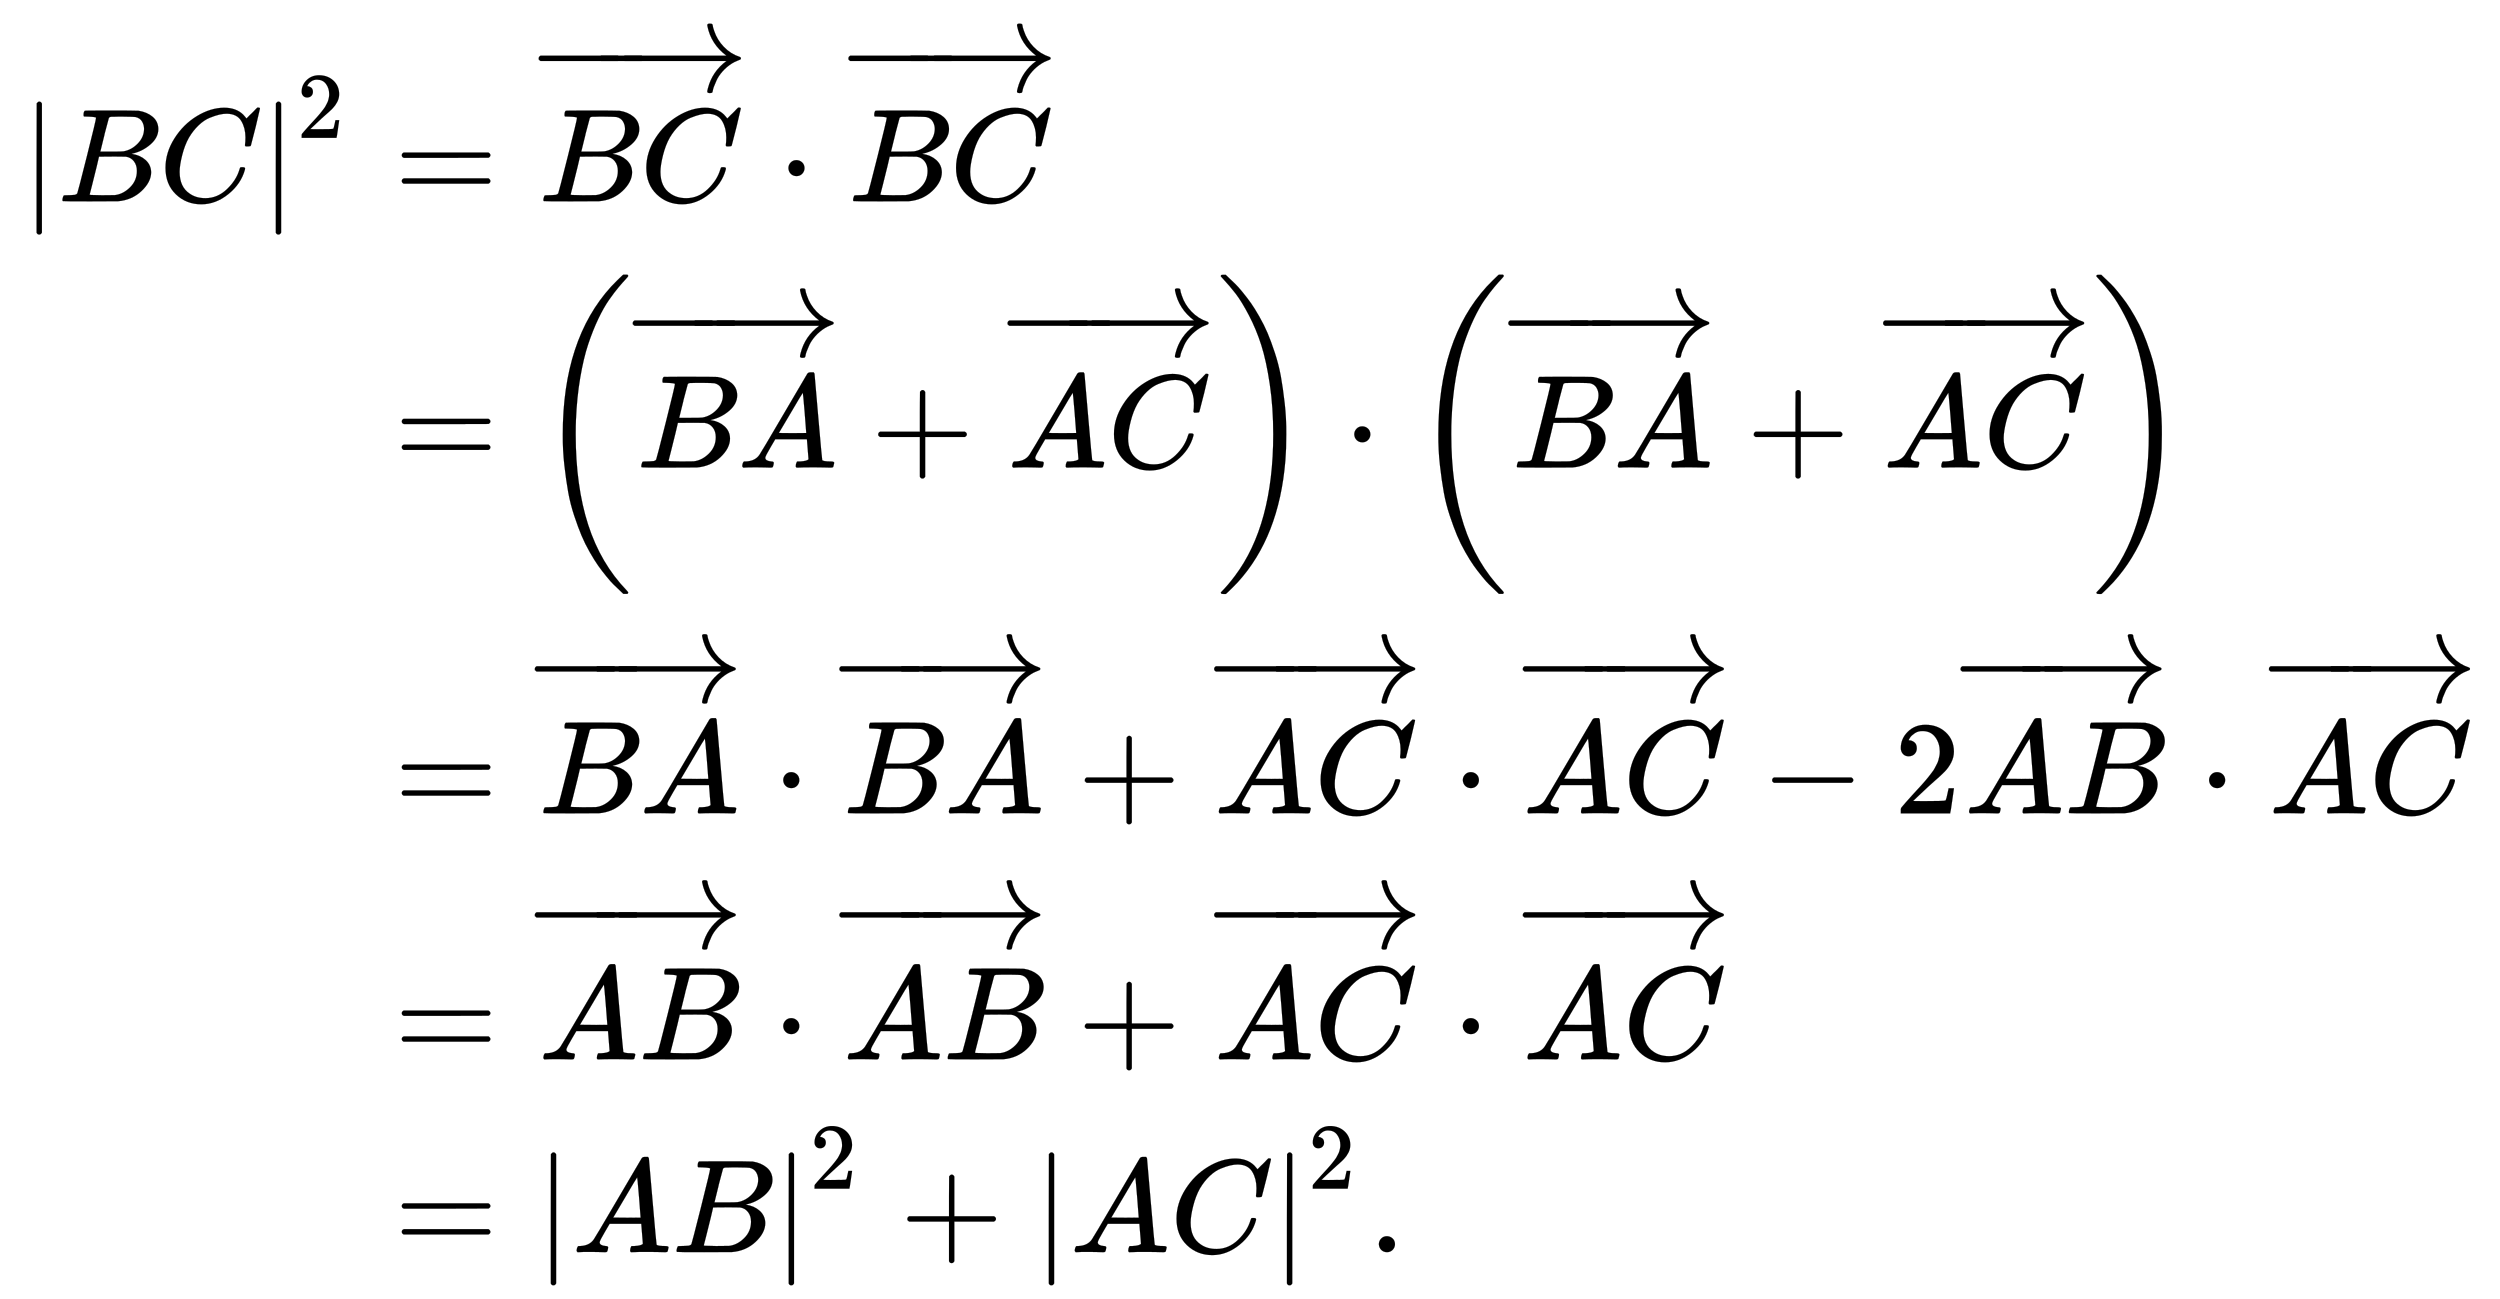 <svg xmlns:xlink="http://www.w3.org/1999/xlink" width="43.643ex" height="22.676ex" style="vertical-align: -10.435ex; margin-top: -0.408ex; margin-bottom: -0.236ex;" viewBox="0 -5168.6 18790.6 9763.2" role="img" focusable="false" xmlns="http://www.w3.org/2000/svg" aria-labelledby="MathJax-SVG-1-Title"><title id="MathJax-SVG-1-Title">StartLayout 1st Row 1st Column StartAbsoluteValue upper B upper C EndAbsoluteValue squared 2nd Column equals ModifyingAbove upper B upper C With right arrow dot ModifyingAbove upper B upper C With right arrow 2nd Row 1st Column Blank 2nd Column equals left parenthesis ModifyingAbove upper B upper A With right arrow plus ModifyingAbove upper A upper C With right arrow right parenthesis dot left parenthesis ModifyingAbove upper B upper A With right arrow plus ModifyingAbove upper A upper C With right arrow right parenthesis 3rd Row 1st Column Blank 2nd Column equals ModifyingAbove upper B upper A With right arrow dot ModifyingAbove upper B upper A With right arrow plus ModifyingAbove upper A upper C With right arrow dot ModifyingAbove upper A upper C With right arrow minus 2 ModifyingAbove upper A upper B With right arrow dot ModifyingAbove upper A upper C With right arrow 4th Row 1st Column Blank 2nd Column equals ModifyingAbove upper A upper B With right arrow dot ModifyingAbove upper A upper B With right arrow plus ModifyingAbove upper A upper C With right arrow dot ModifyingAbove upper A upper C With right arrow 5th Row 1st Column Blank 2nd Column equals StartAbsoluteValue upper A upper B EndAbsoluteValue squared plus StartAbsoluteValue upper A upper C EndAbsoluteValue squared period EndLayout</title><defs aria-hidden="true"><path stroke-width="1" id="E1-MJMAIN-7C" d="M139 -249H137Q125 -249 119 -235V251L120 737Q130 750 139 750Q152 750 159 735V-235Q151 -249 141 -249H139Z"></path><path stroke-width="1" id="E1-MJMATHI-42" d="M231 637Q204 637 199 638T194 649Q194 676 205 682Q206 683 335 683Q594 683 608 681Q671 671 713 636T756 544Q756 480 698 429T565 360L555 357Q619 348 660 311T702 219Q702 146 630 78T453 1Q446 0 242 0Q42 0 39 2Q35 5 35 10Q35 17 37 24Q42 43 47 45Q51 46 62 46H68Q95 46 128 49Q142 52 147 61Q150 65 219 339T288 628Q288 635 231 637ZM649 544Q649 574 634 600T585 634Q578 636 493 637Q473 637 451 637T416 636H403Q388 635 384 626Q382 622 352 506Q352 503 351 500L320 374H401Q482 374 494 376Q554 386 601 434T649 544ZM595 229Q595 273 572 302T512 336Q506 337 429 337Q311 337 310 336Q310 334 293 263T258 122L240 52Q240 48 252 48T333 46Q422 46 429 47Q491 54 543 105T595 229Z"></path><path stroke-width="1" id="E1-MJMATHI-43" d="M50 252Q50 367 117 473T286 641T490 704Q580 704 633 653Q642 643 648 636T656 626L657 623Q660 623 684 649Q691 655 699 663T715 679T725 690L740 705H746Q760 705 760 698Q760 694 728 561Q692 422 692 421Q690 416 687 415T669 413H653Q647 419 647 422Q647 423 648 429T650 449T651 481Q651 552 619 605T510 659Q484 659 454 652T382 628T299 572T226 479Q194 422 175 346T156 222Q156 108 232 58Q280 24 350 24Q441 24 512 92T606 240Q610 253 612 255T628 257Q648 257 648 248Q648 243 647 239Q618 132 523 55T319 -22Q206 -22 128 53T50 252Z"></path><path stroke-width="1" id="E1-MJMAIN-32" d="M109 429Q82 429 66 447T50 491Q50 562 103 614T235 666Q326 666 387 610T449 465Q449 422 429 383T381 315T301 241Q265 210 201 149L142 93L218 92Q375 92 385 97Q392 99 409 186V189H449V186Q448 183 436 95T421 3V0H50V19V31Q50 38 56 46T86 81Q115 113 136 137Q145 147 170 174T204 211T233 244T261 278T284 308T305 340T320 369T333 401T340 431T343 464Q343 527 309 573T212 619Q179 619 154 602T119 569T109 550Q109 549 114 549Q132 549 151 535T170 489Q170 464 154 447T109 429Z"></path><path stroke-width="1" id="E1-MJMAIN-3D" d="M56 347Q56 360 70 367H707Q722 359 722 347Q722 336 708 328L390 327H72Q56 332 56 347ZM56 153Q56 168 72 173H708Q722 163 722 153Q722 140 707 133H70Q56 140 56 153Z"></path><path stroke-width="1" id="E1-MJMAIN-2192" d="M56 237T56 250T70 270H835Q719 357 692 493Q692 494 692 496T691 499Q691 511 708 511H711Q720 511 723 510T729 506T732 497T735 481T743 456Q765 389 816 336T935 261Q944 258 944 250Q944 244 939 241T915 231T877 212Q836 186 806 152T761 85T740 35T732 4Q730 -6 727 -8T711 -11Q691 -11 691 0Q691 7 696 25Q728 151 835 230H70Q56 237 56 250Z"></path><path stroke-width="1" id="E1-MJMAIN-2212" d="M84 237T84 250T98 270H679Q694 262 694 250T679 230H98Q84 237 84 250Z"></path><path stroke-width="1" id="E1-MJMAIN-22C5" d="M78 250Q78 274 95 292T138 310Q162 310 180 294T199 251Q199 226 182 208T139 190T96 207T78 250Z"></path><path stroke-width="1" id="E1-MJMAIN-28" d="M94 250Q94 319 104 381T127 488T164 576T202 643T244 695T277 729T302 750H315H319Q333 750 333 741Q333 738 316 720T275 667T226 581T184 443T167 250T184 58T225 -81T274 -167T316 -220T333 -241Q333 -250 318 -250H315H302L274 -226Q180 -141 137 -14T94 250Z"></path><path stroke-width="1" id="E1-MJMATHI-41" d="M208 74Q208 50 254 46Q272 46 272 35Q272 34 270 22Q267 8 264 4T251 0Q249 0 239 0T205 1T141 2Q70 2 50 0H42Q35 7 35 11Q37 38 48 46H62Q132 49 164 96Q170 102 345 401T523 704Q530 716 547 716H555H572Q578 707 578 706L606 383Q634 60 636 57Q641 46 701 46Q726 46 726 36Q726 34 723 22Q720 7 718 4T704 0Q701 0 690 0T651 1T578 2Q484 2 455 0H443Q437 6 437 9T439 27Q443 40 445 43L449 46H469Q523 49 533 63L521 213H283L249 155Q208 86 208 74ZM516 260Q516 271 504 416T490 562L463 519Q447 492 400 412L310 260L413 259Q516 259 516 260Z"></path><path stroke-width="1" id="E1-MJMAIN-2B" d="M56 237T56 250T70 270H369V420L370 570Q380 583 389 583Q402 583 409 568V270H707Q722 262 722 250T707 230H409V-68Q401 -82 391 -82H389H387Q375 -82 369 -68V230H70Q56 237 56 250Z"></path><path stroke-width="1" id="E1-MJMAIN-29" d="M60 749L64 750Q69 750 74 750H86L114 726Q208 641 251 514T294 250Q294 182 284 119T261 12T224 -76T186 -143T145 -194T113 -227T90 -246Q87 -249 86 -250H74Q66 -250 63 -250T58 -247T55 -238Q56 -237 66 -225Q221 -64 221 250T66 725Q56 737 55 738Q55 746 60 749Z"></path><path stroke-width="1" id="E1-MJSZ3-28" d="M701 -940Q701 -943 695 -949H664Q662 -947 636 -922T591 -879T537 -818T475 -737T412 -636T350 -511T295 -362T250 -186T221 17T209 251Q209 962 573 1361Q596 1386 616 1405T649 1437T664 1450H695Q701 1444 701 1441Q701 1436 681 1415T629 1356T557 1261T476 1118T400 927T340 675T308 359Q306 321 306 250Q306 -139 400 -430T690 -924Q701 -936 701 -940Z"></path><path stroke-width="1" id="E1-MJSZ3-29" d="M34 1438Q34 1446 37 1448T50 1450H56H71Q73 1448 99 1423T144 1380T198 1319T260 1238T323 1137T385 1013T440 864T485 688T514 485T526 251Q526 134 519 53Q472 -519 162 -860Q139 -885 119 -904T86 -936T71 -949H56Q43 -949 39 -947T34 -937Q88 -883 140 -813Q428 -430 428 251Q428 453 402 628T338 922T245 1146T145 1309T46 1425Q44 1427 42 1429T39 1433T36 1436L34 1438Z"></path><path stroke-width="1" id="E1-MJMAIN-2E" d="M78 60Q78 84 95 102T138 120Q162 120 180 104T199 61Q199 36 182 18T139 0T96 17T78 60Z"></path></defs><g stroke="currentColor" fill="currentColor" stroke-width="0" transform="matrix(1 0 0 -1 0 0)" aria-hidden="true"><g transform="translate(167,0)"><g transform="translate(-11,0)"><g transform="translate(0,3655)"> <use xlink:href="#E1-MJMAIN-7C" x="0" y="0"></use> <use xlink:href="#E1-MJMATHI-42" x="278" y="0"></use> <use xlink:href="#E1-MJMATHI-43" x="1038" y="0"></use><g transform="translate(1798,0)"> <use xlink:href="#E1-MJMAIN-7C" x="0" y="0"></use> <use transform="scale(0.707)" xlink:href="#E1-MJMAIN-32" x="393" y="675"></use></g></g></g><g transform="translate(2520,0)"><g transform="translate(0,3655)"> <use xlink:href="#E1-MJMAIN-3D" x="277" y="0"></use><g transform="translate(1334,0)"><g transform="translate(28,0)"> <use xlink:href="#E1-MJMATHI-42" x="0" y="0"></use> <use xlink:href="#E1-MJMATHI-43" x="759" y="0"></use></g><g transform="translate(29,825)"> <use xlink:href="#E1-MJMAIN-2212" x="-85" y="0"></use><g transform="translate(415.395,0) scale(0.528,1)"> <use xlink:href="#E1-MJMAIN-2212"></use></g> <use xlink:href="#E1-MJMAIN-2192" x="575" y="0"></use></g></g> <use xlink:href="#E1-MJMAIN-22C5" x="3161" y="0"></use><g transform="translate(3662,0)"><g transform="translate(28,0)"> <use xlink:href="#E1-MJMATHI-42" x="0" y="0"></use> <use xlink:href="#E1-MJMATHI-43" x="759" y="0"></use></g><g transform="translate(29,825)"> <use xlink:href="#E1-MJMAIN-2212" x="-85" y="0"></use><g transform="translate(415.395,0) scale(0.528,1)"> <use xlink:href="#E1-MJMAIN-2212"></use></g> <use xlink:href="#E1-MJMAIN-2192" x="575" y="0"></use></g></g></g><g transform="translate(0,1654)"> <use xlink:href="#E1-MJMAIN-3D" x="277" y="0"></use><g transform="translate(1334,0)"> <use xlink:href="#E1-MJSZ3-28"></use><g transform="translate(736,0)"><g transform="translate(28,0)"> <use xlink:href="#E1-MJMATHI-42" x="0" y="0"></use> <use xlink:href="#E1-MJMATHI-41" x="759" y="0"></use></g><g transform="translate(0,836)"> <use xlink:href="#E1-MJMAIN-2212" x="-85" y="0"></use><g transform="translate(416.78,0) scale(0.511,1)"> <use xlink:href="#E1-MJMAIN-2212"></use></g> <use xlink:href="#E1-MJMAIN-2192" x="565" y="0"></use></g> <use xlink:href="#E1-MJMAIN-2B" x="1788" y="0"></use><g transform="translate(2788,0)"><g transform="translate(28,0)"> <use xlink:href="#E1-MJMATHI-41" x="0" y="0"></use> <use xlink:href="#E1-MJMATHI-43" x="750" y="0"></use></g><g transform="translate(29,836)"> <use xlink:href="#E1-MJMAIN-2212" x="-85" y="0"></use><g transform="translate(416.642,0) scale(0.513,1)"> <use xlink:href="#E1-MJMAIN-2212"></use></g> <use xlink:href="#E1-MJMAIN-2192" x="566" y="0"></use></g></g></g> <use xlink:href="#E1-MJSZ3-29" x="5121" y="-1"></use></g> <use xlink:href="#E1-MJMAIN-22C5" x="7414" y="0"></use><g transform="translate(7915,0)"> <use xlink:href="#E1-MJSZ3-28"></use><g transform="translate(736,0)"><g transform="translate(28,0)"> <use xlink:href="#E1-MJMATHI-42" x="0" y="0"></use> <use xlink:href="#E1-MJMATHI-41" x="759" y="0"></use></g><g transform="translate(0,836)"> <use xlink:href="#E1-MJMAIN-2212" x="-85" y="0"></use><g transform="translate(416.78,0) scale(0.511,1)"> <use xlink:href="#E1-MJMAIN-2212"></use></g> <use xlink:href="#E1-MJMAIN-2192" x="565" y="0"></use></g> <use xlink:href="#E1-MJMAIN-2B" x="1788" y="0"></use><g transform="translate(2788,0)"><g transform="translate(28,0)"> <use xlink:href="#E1-MJMATHI-41" x="0" y="0"></use> <use xlink:href="#E1-MJMATHI-43" x="750" y="0"></use></g><g transform="translate(29,836)"> <use xlink:href="#E1-MJMAIN-2212" x="-85" y="0"></use><g transform="translate(416.642,0) scale(0.513,1)"> <use xlink:href="#E1-MJMAIN-2212"></use></g> <use xlink:href="#E1-MJMAIN-2192" x="566" y="0"></use></g></g></g> <use xlink:href="#E1-MJSZ3-29" x="5121" y="-1"></use></g></g><g transform="translate(0,-945)"> <use xlink:href="#E1-MJMAIN-3D" x="277" y="0"></use><g transform="translate(1334,0)"><g transform="translate(28,0)"> <use xlink:href="#E1-MJMATHI-42" x="0" y="0"></use> <use xlink:href="#E1-MJMATHI-41" x="759" y="0"></use></g><g transform="translate(0,836)"> <use xlink:href="#E1-MJMAIN-2212" x="-85" y="0"></use><g transform="translate(416.78,0) scale(0.511,1)"> <use xlink:href="#E1-MJMAIN-2212"></use></g> <use xlink:href="#E1-MJMAIN-2192" x="565" y="0"></use></g></g> <use xlink:href="#E1-MJMAIN-22C5" x="3122" y="0"></use><g transform="translate(3623,0)"><g transform="translate(28,0)"> <use xlink:href="#E1-MJMATHI-42" x="0" y="0"></use> <use xlink:href="#E1-MJMATHI-41" x="759" y="0"></use></g><g transform="translate(0,836)"> <use xlink:href="#E1-MJMAIN-2212" x="-85" y="0"></use><g transform="translate(416.78,0) scale(0.511,1)"> <use xlink:href="#E1-MJMAIN-2212"></use></g> <use xlink:href="#E1-MJMAIN-2192" x="565" y="0"></use></g></g> <use xlink:href="#E1-MJMAIN-2B" x="5411" y="0"></use><g transform="translate(6411,0)"><g transform="translate(28,0)"> <use xlink:href="#E1-MJMATHI-41" x="0" y="0"></use> <use xlink:href="#E1-MJMATHI-43" x="750" y="0"></use></g><g transform="translate(29,836)"> <use xlink:href="#E1-MJMAIN-2212" x="-85" y="0"></use><g transform="translate(416.642,0) scale(0.513,1)"> <use xlink:href="#E1-MJMAIN-2212"></use></g> <use xlink:href="#E1-MJMAIN-2192" x="566" y="0"></use></g></g> <use xlink:href="#E1-MJMAIN-22C5" x="8230" y="0"></use><g transform="translate(8731,0)"><g transform="translate(28,0)"> <use xlink:href="#E1-MJMATHI-41" x="0" y="0"></use> <use xlink:href="#E1-MJMATHI-43" x="750" y="0"></use></g><g transform="translate(29,836)"> <use xlink:href="#E1-MJMAIN-2212" x="-85" y="0"></use><g transform="translate(416.642,0) scale(0.513,1)"> <use xlink:href="#E1-MJMAIN-2212"></use></g> <use xlink:href="#E1-MJMAIN-2192" x="566" y="0"></use></g></g> <use xlink:href="#E1-MJMAIN-2212" x="10549" y="0"></use> <use xlink:href="#E1-MJMAIN-32" x="11550" y="0"></use><g transform="translate(12050,0)"><g transform="translate(28,0)"> <use xlink:href="#E1-MJMATHI-41" x="0" y="0"></use> <use xlink:href="#E1-MJMATHI-42" x="750" y="0"></use></g><g transform="translate(0,836)"> <use xlink:href="#E1-MJMAIN-2212" x="-85" y="0"></use><g transform="translate(416.78,0) scale(0.511,1)"> <use xlink:href="#E1-MJMAIN-2212"></use></g> <use xlink:href="#E1-MJMAIN-2192" x="565" y="0"></use></g></g> <use xlink:href="#E1-MJMAIN-22C5" x="13839" y="0"></use><g transform="translate(14339,0)"><g transform="translate(28,0)"> <use xlink:href="#E1-MJMATHI-41" x="0" y="0"></use> <use xlink:href="#E1-MJMATHI-43" x="750" y="0"></use></g><g transform="translate(29,836)"> <use xlink:href="#E1-MJMAIN-2212" x="-85" y="0"></use><g transform="translate(416.642,0) scale(0.513,1)"> <use xlink:href="#E1-MJMAIN-2212"></use></g> <use xlink:href="#E1-MJMAIN-2192" x="566" y="0"></use></g></g></g><g transform="translate(0,-2794)"> <use xlink:href="#E1-MJMAIN-3D" x="277" y="0"></use><g transform="translate(1334,0)"><g transform="translate(28,0)"> <use xlink:href="#E1-MJMATHI-41" x="0" y="0"></use> <use xlink:href="#E1-MJMATHI-42" x="750" y="0"></use></g><g transform="translate(0,836)"> <use xlink:href="#E1-MJMAIN-2212" x="-85" y="0"></use><g transform="translate(416.78,0) scale(0.511,1)"> <use xlink:href="#E1-MJMAIN-2212"></use></g> <use xlink:href="#E1-MJMAIN-2192" x="565" y="0"></use></g></g> <use xlink:href="#E1-MJMAIN-22C5" x="3122" y="0"></use><g transform="translate(3623,0)"><g transform="translate(28,0)"> <use xlink:href="#E1-MJMATHI-41" x="0" y="0"></use> <use xlink:href="#E1-MJMATHI-42" x="750" y="0"></use></g><g transform="translate(0,836)"> <use xlink:href="#E1-MJMAIN-2212" x="-85" y="0"></use><g transform="translate(416.78,0) scale(0.511,1)"> <use xlink:href="#E1-MJMAIN-2212"></use></g> <use xlink:href="#E1-MJMAIN-2192" x="565" y="0"></use></g></g> <use xlink:href="#E1-MJMAIN-2B" x="5411" y="0"></use><g transform="translate(6411,0)"><g transform="translate(28,0)"> <use xlink:href="#E1-MJMATHI-41" x="0" y="0"></use> <use xlink:href="#E1-MJMATHI-43" x="750" y="0"></use></g><g transform="translate(29,836)"> <use xlink:href="#E1-MJMAIN-2212" x="-85" y="0"></use><g transform="translate(416.642,0) scale(0.513,1)"> <use xlink:href="#E1-MJMAIN-2212"></use></g> <use xlink:href="#E1-MJMAIN-2192" x="566" y="0"></use></g></g> <use xlink:href="#E1-MJMAIN-22C5" x="8230" y="0"></use><g transform="translate(8731,0)"><g transform="translate(28,0)"> <use xlink:href="#E1-MJMATHI-41" x="0" y="0"></use> <use xlink:href="#E1-MJMATHI-43" x="750" y="0"></use></g><g transform="translate(29,836)"> <use xlink:href="#E1-MJMAIN-2212" x="-85" y="0"></use><g transform="translate(416.642,0) scale(0.513,1)"> <use xlink:href="#E1-MJMAIN-2212"></use></g> <use xlink:href="#E1-MJMAIN-2192" x="566" y="0"></use></g></g></g><g transform="translate(0,-4243)"> <use xlink:href="#E1-MJMAIN-3D" x="277" y="0"></use> <use xlink:href="#E1-MJMAIN-7C" x="1334" y="0"></use> <use xlink:href="#E1-MJMATHI-41" x="1612" y="0"></use> <use xlink:href="#E1-MJMATHI-42" x="2363" y="0"></use><g transform="translate(3122,0)"> <use xlink:href="#E1-MJMAIN-7C" x="0" y="0"></use> <use transform="scale(0.707)" xlink:href="#E1-MJMAIN-32" x="393" y="675"></use></g> <use xlink:href="#E1-MJMAIN-2B" x="4077" y="0"></use> <use xlink:href="#E1-MJMAIN-7C" x="5077" y="0"></use> <use xlink:href="#E1-MJMATHI-41" x="5356" y="0"></use> <use xlink:href="#E1-MJMATHI-43" x="6106" y="0"></use><g transform="translate(6867,0)"> <use xlink:href="#E1-MJMAIN-7C" x="0" y="0"></use> <use transform="scale(0.707)" xlink:href="#E1-MJMAIN-32" x="393" y="675"></use></g> <use xlink:href="#E1-MJMAIN-2E" x="7599" y="0"></use></g></g></g></g></svg>